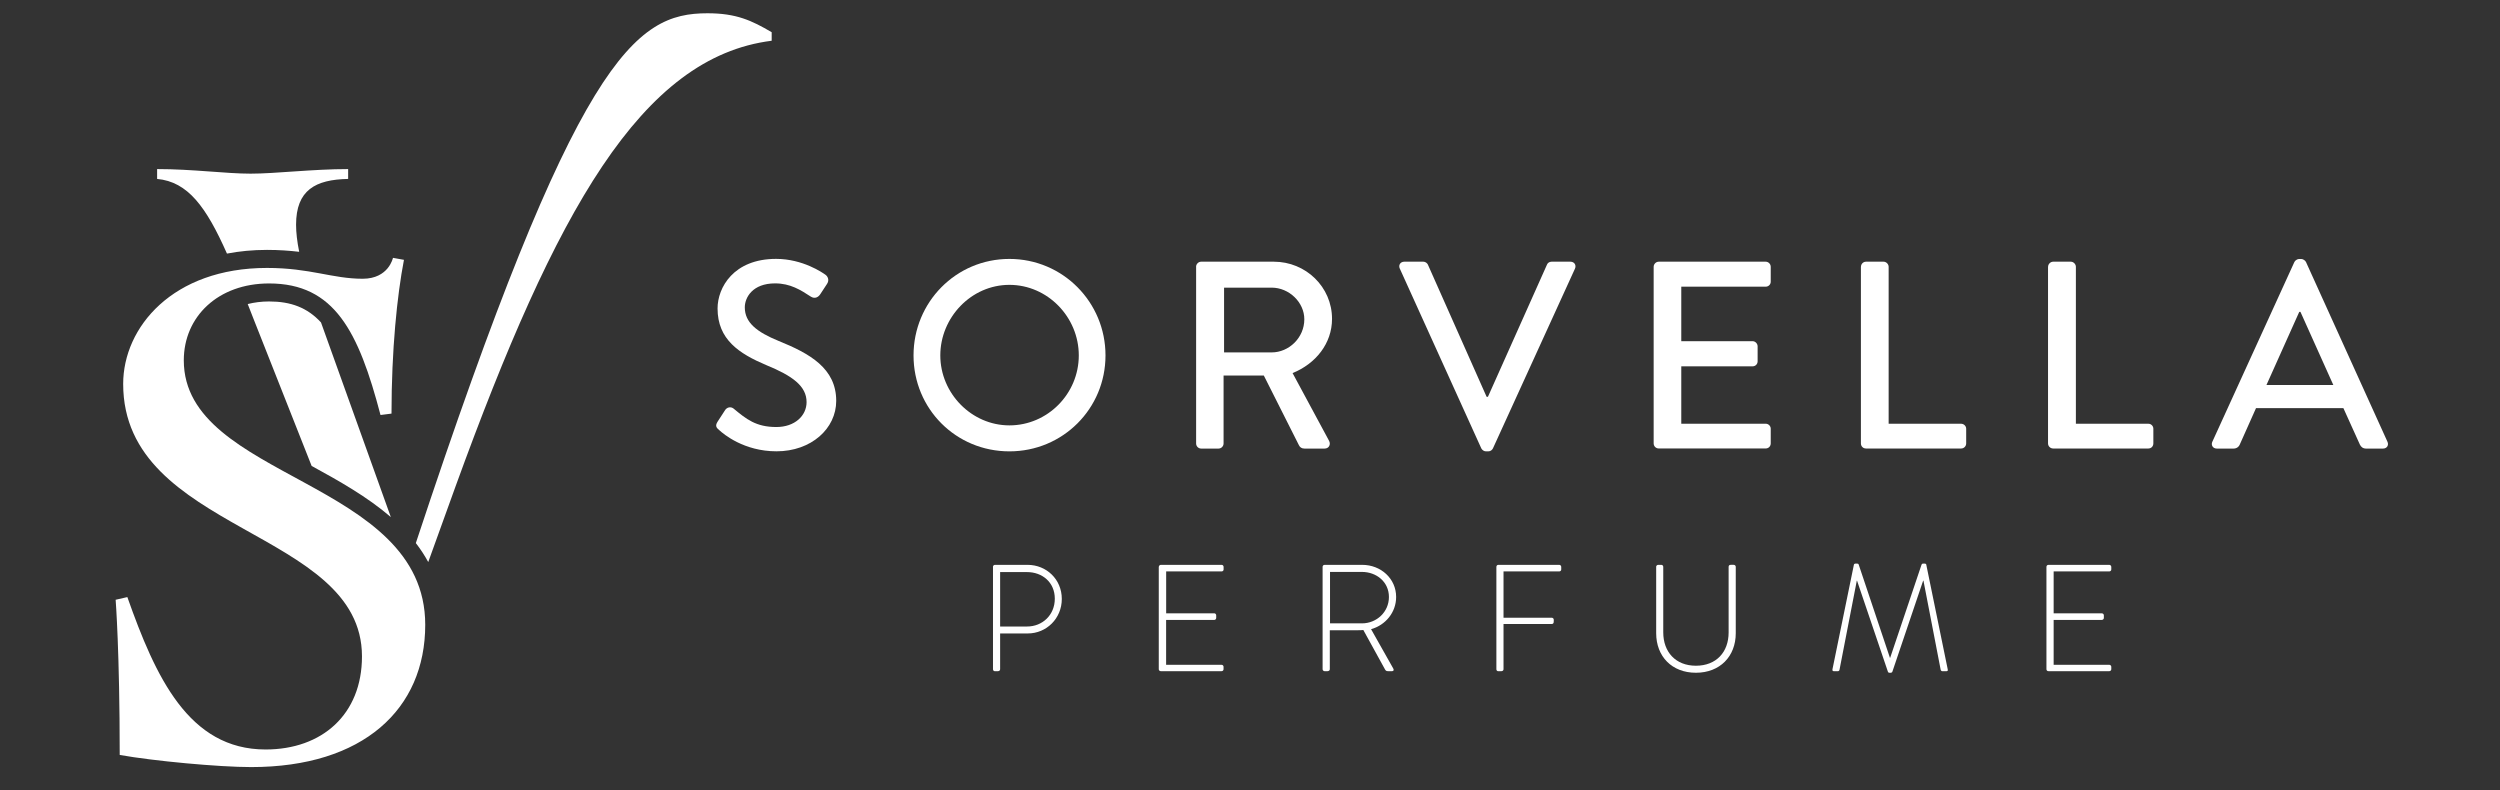 <svg xmlns="http://www.w3.org/2000/svg" id="Layer_1" data-name="Layer 1" viewBox="0 0 1068.16 337.7"><rect x="0" y="0" width="1068.16" height="337.7" fill="#333333" stroke="none"/><defs><style>      .cls-1 {        fill: #fff;      }    </style></defs><g><path class="cls-1" d="m96.97,108.35c5.33-1.02,11-1.58,17.12-1.58,5.16,0,9.69.35,13.74.82-.89-4.44-1.33-8.27-1.33-11.56,0-14.82,8.26-19.31,22.25-19.58v-4.21c-15.13,0-31.12,1.96-41.68,1.96s-24.83-1.96-39.94-1.96v4.21c13.12,1.21,20.95,11.87,29.84,31.9"></path><path class="cls-1" d="m105.84,129.9c.77,2.01,1.56,4.03,2.39,6.11l24.92,63.07c11.73,6.4,23.86,13.24,33.84,21.86l-29.84-83.18c-5.89-6.38-12.93-8.96-22.19-8.96-3.25,0-6.32.4-9.12,1.11"></path><path class="cls-1" d="m302.28,5.67c-30.98,0-55.86,18.29-124.61,226.37,1.96,2.53,3.75,5.24,5.3,8.11l11.73-32.5C237.49,89.87,274.05,24.41,329.71,17.41v-3.65c-8.57-5.02-15.12-8.09-27.42-8.09"></path><path class="cls-1" d="m51.15,322.54c0-44.09-1.74-66.28-1.74-66.28l5-1.15c12.02,34.01,26.17,65.12,59.07,65.12,24.12,0,41.18-14.96,41.18-39.78,0-54.46-102.03-52.73-102.03-116.41,0-24.21,21.18-49.56,61.45-49.56,18.52,0,27.91,4.62,40.87,4.62,11.15,0,12.95-8.93,12.95-8.93l4.7.85c-2.94,15.25-5.32,38.62-5.32,65.7l-4.7.6c-9.39-35.76-19.7-56.21-47.61-56.21-21.75,0-36.44,14.14-36.44,32.86,0,51,103.16,50.72,103.16,112.98,0,36.03-26.46,60.8-74.37,60.8-13.82,0-41.76-2.6-56.18-5.19"></path></g><g><path class="cls-1" d="m306.61,180.15l3.02-4.65c.84-1.53,2.54-1.91,3.79-.94,5.42,4.48,9.53,7.89,18.28,7.89,7.89,0,12.92-4.83,12.92-10.64,0-6.82-5.95-11.2-17.24-15.82-11.68-4.94-20.79-10.98-20.79-24.2,0-8.9,6.82-21.18,25-21.18,11.44,0,19.95,5.95,21.11,6.79.87.6,1.81,2.18.67,3.89l-2.85,4.35c-.9,1.43-2.4,2.11-4.01,1.14-4.42-2.88-8.8-5.7-15.36-5.7-9.57,0-12.92,5.99-12.92,10.25,0,6.46,5.05,10.5,14.49,14.36,13.21,5.35,24.57,11.65,24.57,25.59,0,11.85-10.67,21.55-25.51,21.55-13.91,0-22.66-7.37-24.49-9.07-1.01-.87-1.94-1.65-.68-3.61"></path><path class="cls-1" d="m431.28,110.63c22.85,0,41.06,18.5,41.06,41.23s-18.21,40.99-41.06,40.99-40.96-18.18-40.96-40.99c0-22.75,18.13-41.23,40.96-41.23m0,71.12c16.34,0,29.65-13.52,29.65-29.89s-13.32-30.15-29.65-30.15-29.52,13.95-29.52,30.15,13.35,29.89,29.52,29.89"></path><path class="cls-1" d="m511.04,113.99c0-1.11.97-2.18,2.18-2.18h31.02c13.69,0,24.89,10.81,24.89,24.43,0,10.5-6.96,19.17-16.86,23.16l15.6,28.95c.8,1.5,0,3.31-1.94,3.31h-8.56c-1.28,0-1.98-.6-2.4-1.47l-14.99-29.75h-17.19v29.04c0,1.21-1.01,2.18-2.15,2.18h-7.4c-1.21,0-2.18-.97-2.18-2.18v-75.49h-.02Zm32.3,36.58c7.37,0,13.95-6.26,13.95-14.15,0-7.3-6.56-13.52-13.95-13.52h-20.34v27.67h20.34Z"></path><path class="cls-1" d="m598.09,114.79c-.7-1.5.24-2.98,1.91-2.98h8.17c.9,0,1.67.7,1.91,1.24l25.1,56.49h.56l25.24-56.49c.2-.56.9-1.24,1.94-1.24h8.03c1.77,0,2.64,1.5,1.98,2.98l-35.04,76.77c-.34.67-1.01,1.28-1.94,1.28h-1.11c-.84,0-1.6-.63-1.94-1.28l-34.8-76.77Z"></path><path class="cls-1" d="m706.55,113.99c0-1.11.94-2.18,2.2-2.18h45.65c1.26,0,2.17,1.07,2.17,2.18v6.39c0,1.11-.9,2.11-2.17,2.11h-36.05v23.29h30.49c1.11,0,2.13,1.01,2.13,2.2v6.39c0,1.28-1.01,2.15-2.13,2.15h-30.49v24.52h36.05c1.26,0,2.17,1.04,2.17,2.11v6.29c0,1.21-.9,2.18-2.17,2.18h-45.65c-1.26,0-2.2-.97-2.2-2.18v-75.47Z"></path><path class="cls-1" d="m795.12,113.99c0-1.11.9-2.18,2.18-2.18h7.47c1.18,0,2.18,1.07,2.18,2.18v67.06h30.95c1.24,0,2.18,1.04,2.18,2.11v6.29c0,1.21-.94,2.18-2.18,2.18h-40.62c-1.28,0-2.18-.97-2.18-2.18v-75.47h.02Z"></path><path class="cls-1" d="m875.07,113.99c0-1.11.97-2.18,2.2-2.18h7.5c1.18,0,2.18,1.07,2.18,2.18v67.06h30.95c1.28,0,2.15,1.04,2.15,2.11v6.29c0,1.21-.87,2.18-2.15,2.18h-40.65c-1.21,0-2.2-.97-2.2-2.18v-75.47h.02Z"></path><path class="cls-1" d="m945.27,188.71l35.04-76.77c.31-.7,1.35-1.28,1.94-1.28h1.07c.6,0,1.64.6,1.94,1.28l34.8,76.77c.7,1.5-.2,2.95-1.88,2.95h-7.23c-1.35,0-2.15-.7-2.64-1.67l-7.06-15.6h-37.34l-6.96,15.6c-.27.77-1.24,1.67-2.61,1.67h-7.16c-1.69,0-2.59-1.45-1.93-2.95m51.7-24.2l-14.05-31.26h-.51l-14.02,31.26h28.58Z"></path></g><g><path class="cls-1" d="m424.25,242.21c0-.43.34-.87.84-.87h13.95c8.07,0,14.63,6.19,14.63,14.56s-6.56,14.75-14.53,14.75h-11.82v15.3c0,.49-.41.84-1.07.84h-1.14c-.48,0-.84-.34-.84-.84v-43.74h-.02Zm14.65,25.47c6.39,0,11.78-4.83,11.78-11.88s-5.39-11.37-11.85-11.37h-11.51v23.26h11.58Z"></path><path class="cls-1" d="m495.12,242.21c0-.49.43-.87.87-.87h25.97c.46,0,.84.38.84.87v1.14c0,.43-.38.8-.84.8h-23.7v17.9h20.58c.43,0,.8.39.8.87v1.11c0,.44-.38.84-.8.84h-20.6v19.18h23.7c.46,0,.84.38.84.84v1.04c0,.49-.38.84-.84.84h-25.97c-.44,0-.87-.34-.87-.84v-43.72h.02Z"></path><path class="cls-1" d="m565.1,242.21c0-.49.34-.87.9-.87h16.03c7.96,0,14.49,5.85,14.49,13.73,0,6.56-4.52,12.02-10.71,13.76l9.48,16.8c.32.53.2,1.14-.48,1.14h-1.67c-.77,0-1.04-.17-1.36-.73l-9.28-16.86c-.84.1-1.57.1-2.44.1h-11.88v16.66c0,.49-.41.84-1.07.84h-1.11c-.44,0-.9-.34-.9-.84v-43.72Zm16.8,24.13c6.29,0,11.54-4.86,11.54-11.27s-5.25-10.71-11.58-10.71h-13.59v21.98h13.62Z"></path><path class="cls-1" d="m639.35,242.21c0-.49.34-.87.8-.87h26.07c.44,0,.84.38.84.87v1.14c0,.43-.38.8-.84.8h-23.82v19.78h20.62c.43,0,.84.38.84.8,0,.73.17,1.88-.84,1.88h-20.62v19.34c0,.49-.38.84-1.04.84h-1.21c-.46,0-.8-.34-.8-.84v-43.74h0Z"></path><path class="cls-1" d="m707.61,242.21c0-.49.43-.87.84-.87h1.4c.44,0,.8.38.8.87v27.98c0,8.34,5.25,14.25,13.95,14.25s13.98-5.81,13.98-14.22v-28.02c0-.53.27-.87.9-.87h1.28c.49,0,.87.38.87.87v28.34c0,9.91-6.75,16.9-17.03,16.9s-16.97-6.99-16.97-16.9v-28.34h-.02Z"></path><path class="cls-1" d="m792.12,241.21c.1-.27.38-.41.6-.41h.73c.34,0,.56.07.7.41l13.35,39.85h.1l13.42-39.85c.17-.34.34-.41.67-.41h.7c.27,0,.6.14.63.41l9.17,44.74c.17.67-.1.84-.7.84h-1.6c-.34,0-.67-.31-.73-.73l-7.33-37.96h-.14l-13.11,38.79c-.1.44-.49.56-.87.56h-.31c-.31,0-.7-.07-.8-.56l-13.15-38.79h-.1l-7.37,37.96c-.03.41-.34.73-.73.73h-1.57c-.56,0-.84-.17-.73-.84l9.17-44.74Z"></path><path class="cls-1" d="m874.37,242.21c0-.49.34-.87.87-.87h26c.41,0,.84.38.84.87v1.14c0,.43-.43.8-.84.8h-23.79v17.9h20.55c.53,0,.9.39.9.87v1.11c0,.44-.38.84-.9.84h-20.55v19.18h23.79c.41,0,.84.38.84.84v1.04c0,.49-.43.84-.84.84h-26c-.53,0-.87-.34-.87-.84v-43.72h0Z"></path></g></svg>